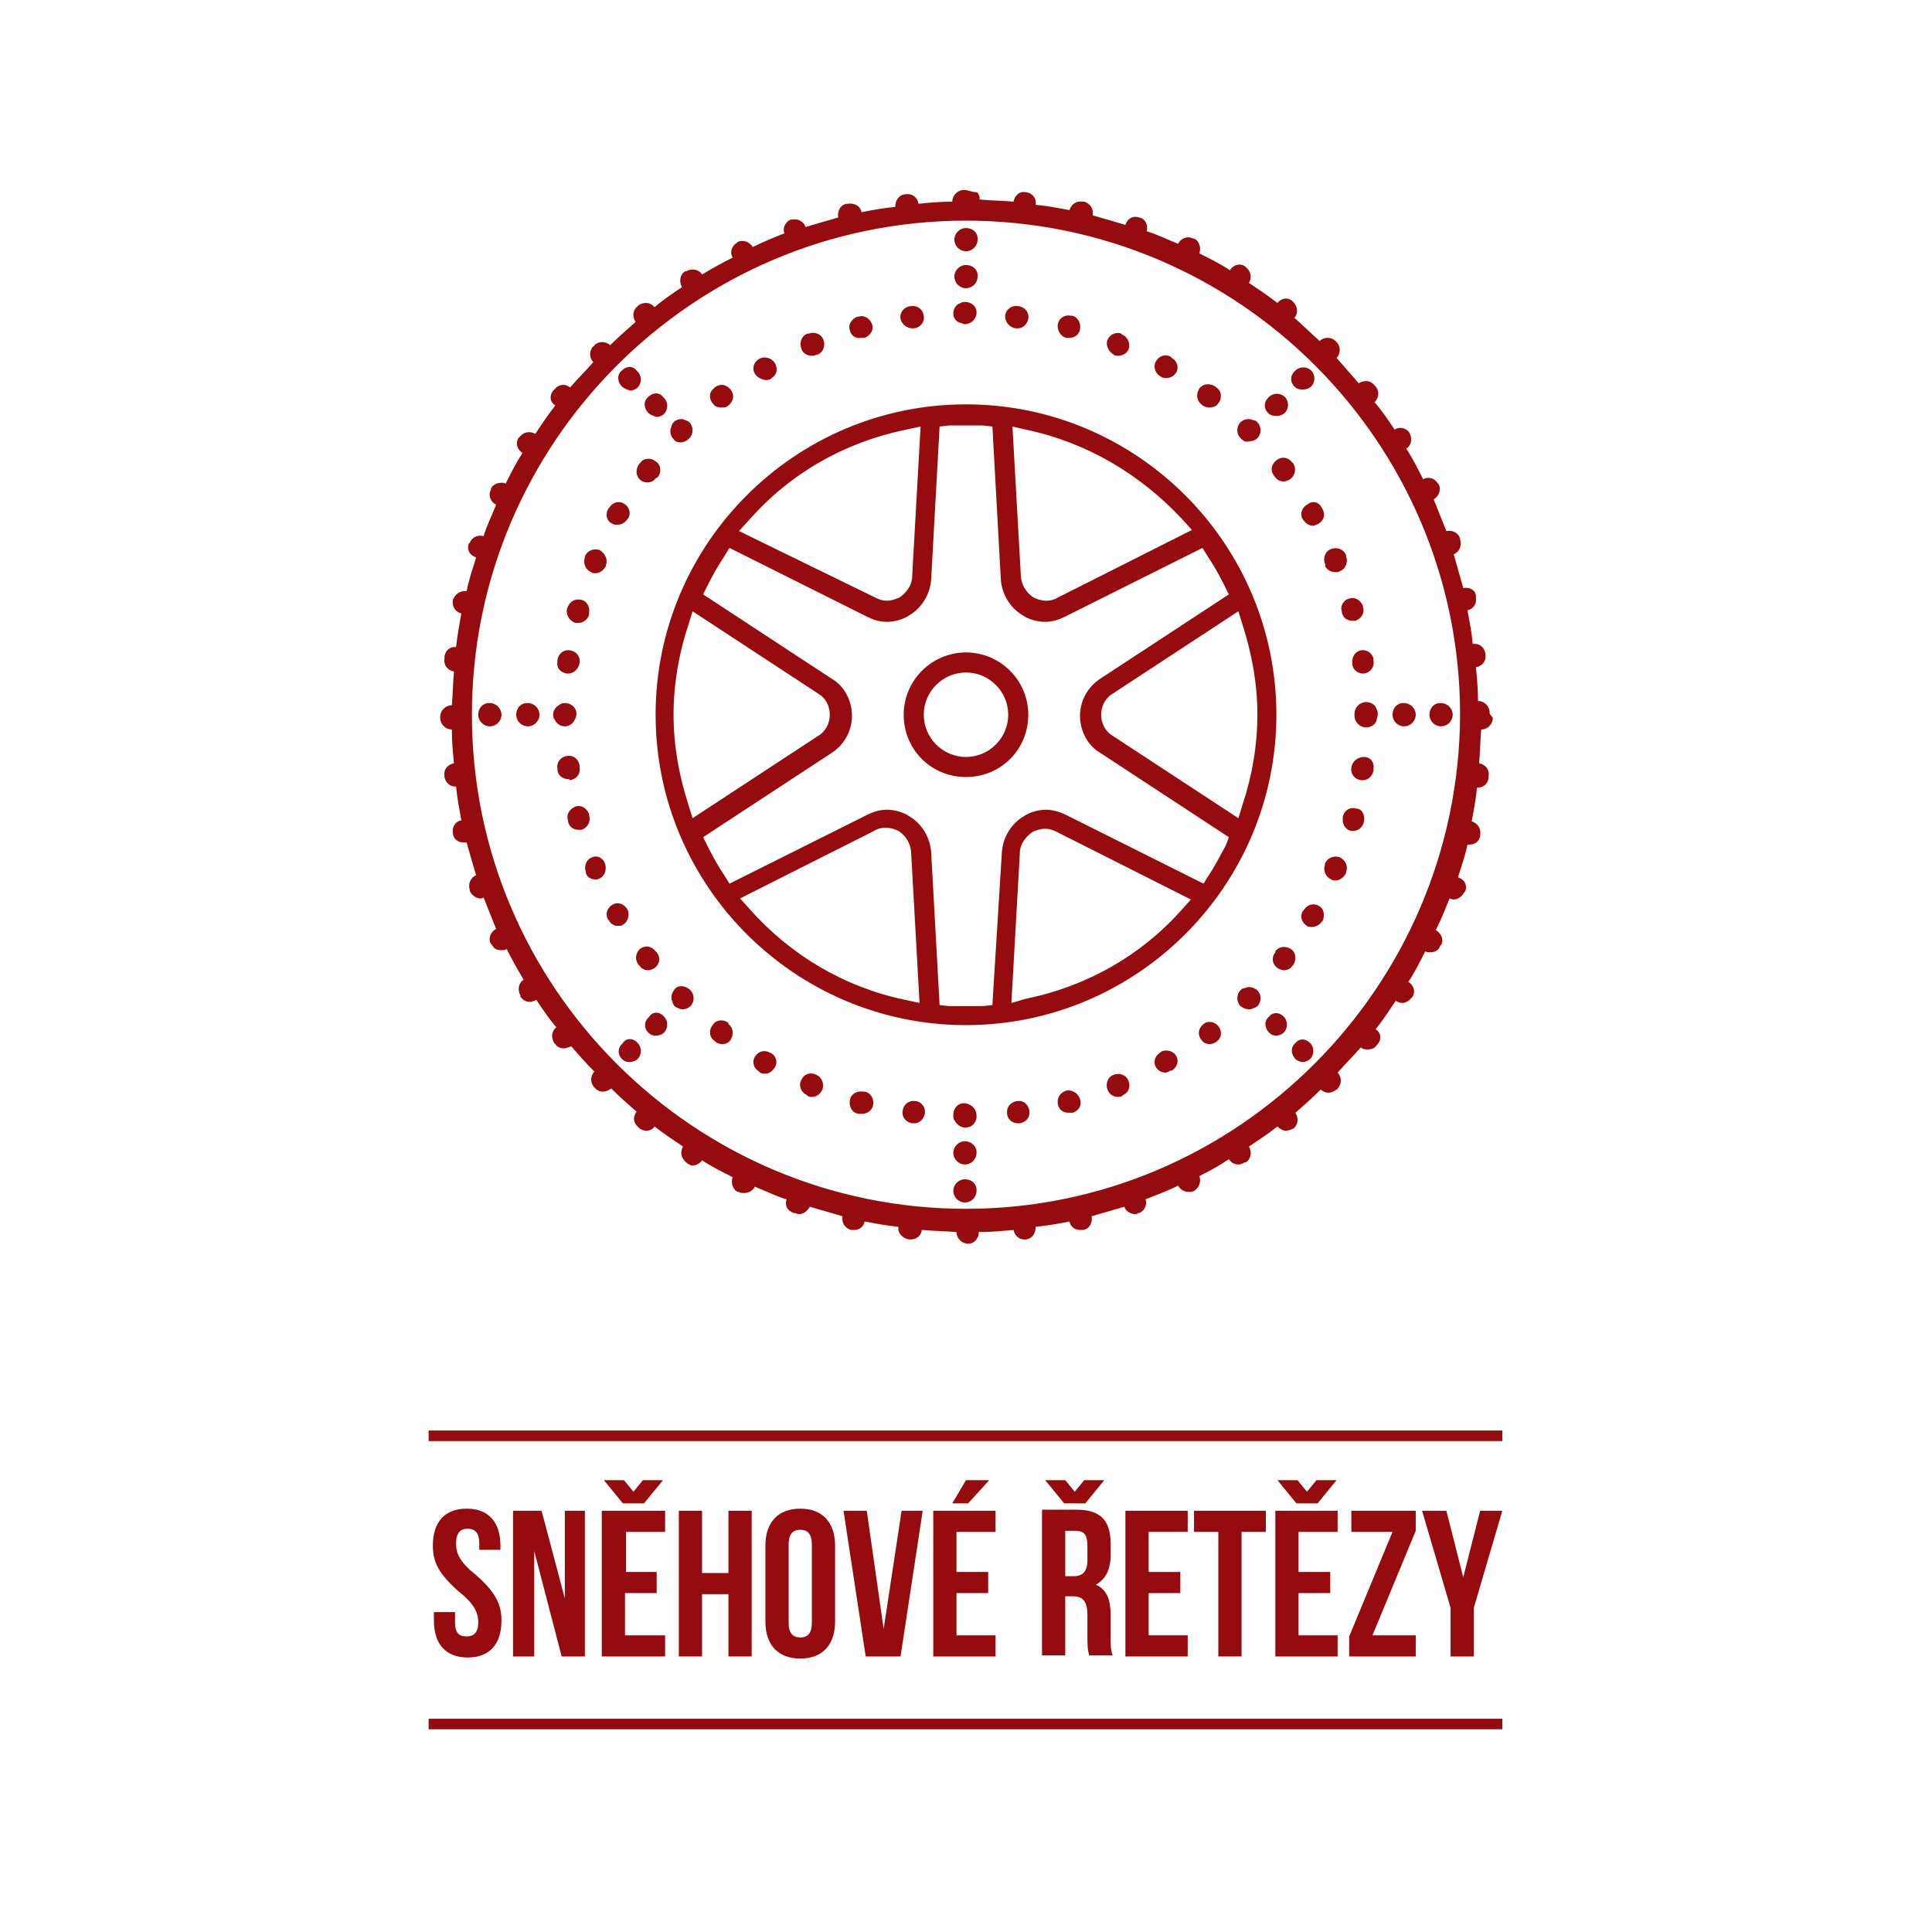 <?xml version="1.0" encoding="utf-8"?>
<!-- Generator: Adobe Illustrator 21.0.2, SVG Export Plug-In . SVG Version: 6.00 Build 0)  -->
<svg version="1.1" id="Layer_1" xmlns="http://www.w3.org/2000/svg" xmlns:xlink="http://www.w3.org/1999/xlink" x="0px" y="0px"
	 viewBox="0 0 183 183" style="enable-background:new 0 0 183 183;" xml:space="preserve">
<style type="text/css">
	.st0{fill:#960B0E;}
	.st1{fill:none;stroke:#960B0E;stroke-miterlimit:10;}
</style>
<g>
	<path class="st0" d="M91.5,61.8c-3.2,0-5.9,2.6-5.9,5.9s2.6,5.9,5.9,5.9s5.9-2.6,5.9-5.9S94.7,61.8,91.5,61.8z M91.5,71.7
		c-2.2,0-4-1.8-4-4s1.8-4,4-4s4,1.8,4,4S93.7,71.7,91.5,71.7z M91.5,38.3c-16.2,0-29.4,13.2-29.4,29.4s13.2,29.4,29.4,29.4
		s29.4-13.2,29.4-29.4S107.7,38.3,91.5,38.3z M97.2,40.7c5.7,1.2,10.8,4.2,14.8,8.5l0.9,1l-12.7,6.4c-0.3,0.2-0.7,0.3-1.1,0.3
		c-0.5,0-1-0.2-1.2-0.3c-0.3-0.2-1.1-0.8-1.2-2l-0.8-14.2L97.2,40.7z M71,49.2c3.9-4.4,9-7.3,14.8-8.5l1.4-0.3l-0.8,14.2
		c0,0.8-0.5,1.5-1.2,2c-0.3,0.1-0.7,0.3-1.2,0.3c-0.4,0-0.7-0.1-1.1-0.3L70,50.3L71,49.2z M65.2,76.2c-0.9-2.8-1.4-5.6-1.4-8.5
		s0.5-5.8,1.4-8.5l0.4-1.3l11.9,7.8c1,0.6,1.1,1.6,1.1,2c0,0.8-0.4,1.6-1.1,2l-11.9,7.8L65.2,76.2z M85.7,94.7
		C80,93.5,74.9,90.5,71,86.1l-0.9-1l12.7-6.4c0.3-0.2,0.7-0.3,1.1-0.3c0.5,0,1,0.2,1.2,0.3c0.3,0.2,1.1,0.8,1.2,2L87.1,95L85.7,94.7
		z M112,86.1c-3.9,4.4-9,7.3-14.8,8.5L95.8,95l0.8-14.2c0-0.8,0.5-1.5,1.2-2c0.2-0.1,0.7-0.3,1.2-0.3c0.4,0,0.7,0.1,1.1,0.3
		l12.7,6.4L112,86.1z M116.1,80.1c-0.5,0.9-1,1.9-1.6,2.8l-0.5,0.8l-13-6.5c-0.6-0.3-1.3-0.5-1.9-0.5c-0.7,0-1.5,0.2-2.1,0.6
		c-1.2,0.7-2,2-2.1,3.4L94,95.2l-0.9,0.1c-0.5,0-1.1,0-1.6,0c-0.5,0-1.1,0-1.6,0l-0.9-0.1l-0.8-14.5c-0.1-1.4-0.9-2.7-2.1-3.4
		c-0.6-0.4-1.4-0.6-2.1-0.6c-0.7,0-1.3,0.2-1.9,0.5l-13,6.5l-0.5-0.8c-0.6-0.9-1.1-1.8-1.6-2.8l-0.4-0.8l12.2-8
		c1.2-0.8,1.9-2.1,1.9-3.5c0-1.4-0.7-2.8-1.9-3.5l-12.2-8l0.4-0.8c0.5-1,1-1.9,1.6-2.8l0.5-0.8l13,6.5c0.6,0.3,1.2,0.5,1.9,0.5
		c0.7,0,1.5-0.2,2.1-0.6c1.2-0.7,2-2,2.1-3.4l0.8-14.5l0.9-0.1c0.5,0,1.1,0,1.6,0c0.5,0,1.1,0,1.6,0l0.9,0.1l0.8,14.5
		c0.1,1.4,0.9,2.7,2.1,3.4c0.6,0.4,1.4,0.6,2.1,0.6c0.7,0,1.3-0.2,1.9-0.5l13-6.5l0.5,0.8c0.6,0.9,1.1,1.8,1.6,2.8l0.4,0.8l-12.2,8
		c-1.2,0.8-1.9,2.1-1.9,3.5s0.7,2.8,1.9,3.5l12.2,8L116.1,80.1z M117.3,77.5l-11.9-7.8c-0.7-0.4-1.1-1.2-1.1-2s0.4-1.6,1.1-2
		l11.9-7.8l0.4,1.3c0.9,2.8,1.4,5.6,1.4,8.5c0,2.9-0.5,5.8-1.4,8.5L117.3,77.5z M141.1,67.6C141.1,67.6,141.1,67.6,141.1,67.6v-0.1
		c0-0.6-0.5-1.1-1.1-1.1c0,0,0,0,0,0c0-1.1-0.1-2.2-0.2-3.2c0,0,0,0,0,0c0.6-0.1,1-0.6,0.9-1.2l0-0.1c-0.1-0.6-0.6-1-1.2-0.9
		c0,0,0,0,0,0c-0.1-1.1-0.3-2.1-0.5-3.2c0.6-0.1,0.9-0.7,0.8-1.2c0,0,0-0.1,0-0.2c-0.1-0.6-0.7-0.8-1.2-0.7c0,0,0,0,0,0
		c-0.3-1.1-0.6-2.1-0.9-3.2c0,0,0,0,0,0c0.5-0.2,0.8-0.8,0.6-1.4l0-0.1c-0.2-0.6-0.8-0.8-1.3-0.7c0,0,0,0,0,0c-0.4-1-0.8-2-1.2-3
		c0,0,0,0,0,0c0.5-0.3,0.7-0.9,0.5-1.4l-0.1-0.1c-0.3-0.5-0.9-0.7-1.4-0.4c0,0,0,0,0,0c-0.5-1-1-2-1.6-2.9c0,0,0,0,0,0
		c0.5-0.3,0.6-1,0.3-1.5l0,0c-0.3-0.5-1-0.6-1.4-0.3c0,0,0,0,0,0c-0.6-0.9-1.2-1.8-1.9-2.6c0,0,0,0,0,0c0.4-0.4,0.5-1,0.1-1.5
		l-0.1-0.1c-0.4-0.5-1-0.5-1.5-0.2c0,0,0,0,0,0c-0.7-0.8-1.4-1.6-2.1-2.4c0,0,0,0,0,0c0.4-0.4,0.4-1.1,0-1.5c0,0,0,0,0,0
		c0,0,0,0,0,0l-0.1-0.1c-0.4-0.4-1.1-0.4-1.5,0c0,0,0,0,0,0c-0.8-0.7-1.6-1.5-2.4-2.2c0.4-0.4,0.3-1.1-0.1-1.5c0,0-0.1-0.1-0.1-0.1
		c-0.5-0.4-1.1-0.2-1.4,0.2c0,0,0,0,0,0c-0.9-0.7-1.8-1.3-2.7-1.9l0,0c0.3-0.5,0.2-1.1-0.3-1.5l-0.1-0.1c-0.5-0.3-1.1-0.1-1.4,0.4
		c-0.9-0.6-1.9-1.1-2.9-1.6c0,0,0,0,0,0c0.2-0.5,0-1.2-0.5-1.4l-0.1,0c-0.5-0.3-1.2,0-1.4,0.5c0,0,0,0,0,0c-1-0.4-2-0.9-3-1.2
		c0,0,0,0,0,0c0.2-0.5-0.1-1.2-0.7-1.3c0,0,0,0,0,0c-0.6-0.2-1.1,0.1-1.3,0.7c0,0,0,0,0,0c-1-0.3-2.1-0.6-3.1-0.9c0,0,0,0,0,0
		c0.1-0.6-0.2-1.1-0.8-1.3l-0.1,0c-0.6-0.1-1.1,0.2-1.3,0.8c0,0,0,0,0,0c-1.1-0.2-2.1-0.4-3.2-0.5c0,0,0,0,0,0
		c0.1-0.6-0.3-1.1-0.9-1.2l-0.1,0c-0.6-0.1-1,0.4-1.1,0.9c0,0,0,0,0,0c-1.1-0.1-2.2-0.1-3.2-0.2v0c0-0.3-0.1-0.6-0.3-0.7
		C92,18.2,91.7,18,91.4,18c0,0,0,0,0,0l0,0c0,0-0.1,0-0.1,0V18c-0.6,0-1.1,0.5-1.1,1.1c0,0,0,0,0,0c-1.1,0-2.2,0.1-3.2,0.2
		c0,0,0,0,0,0c-0.1-0.6-0.6-1-1.2-0.9l-0.1,0c-0.6,0.1-0.9,0.6-0.9,1.2c0,0,0,0,0,0c-1.1,0.1-2.2,0.3-3.2,0.5c0,0,0,0,0,0
		c-0.1-0.6-0.7-0.9-1.3-0.8l-0.1,0c-0.6,0.1-0.9,0.7-0.8,1.3c0,0,0,0,0,0c-1,0.3-2.1,0.6-3.1,0.9c-0.2-0.6-0.8-0.8-1.3-0.7l-0.1,0
		c-0.5,0.2-0.8,0.8-0.6,1.3c0,0,0,0,0,0c-1,0.4-2,0.8-3,1.3c0,0,0,0,0,0c-0.3-0.5-0.9-0.7-1.4-0.5L69.8,23c-0.5,0.3-0.7,0.9-0.4,1.4
		c0,0,0,0,0,0c-1,0.5-1.9,1-2.9,1.6c0,0,0,0,0,0c-0.3-0.5-1-0.6-1.5-0.3l-0.1,0c-0.5,0.3-0.6,1-0.3,1.5c0,0,0,0,0,0
		c-0.9,0.6-1.8,1.2-2.6,1.9c0,0,0,0,0,0c-0.4-0.5-1-0.5-1.5-0.2l-0.1,0.1c-0.5,0.4-0.5,1-0.2,1.5c0,0,0,0,0,0
		c-0.8,0.7-1.6,1.4-2.4,2.2c0,0,0,0,0,0c-0.4-0.4-1.1-0.4-1.5,0l0,0l0,0c0,0,0,0.1-0.1,0.1l0,0c-0.4,0.4-0.4,1.1,0,1.5c0,0,0,0,0,0
		c-0.7,0.8-1.5,1.6-2.2,2.4c0,0,0,0,0,0c-0.5-0.4-1.1-0.3-1.5,0.2l-0.1,0.1c-0.4,0.5-0.3,1.1,0.2,1.4c0,0,0,0,0,0
		c-0.7,0.9-1.3,1.8-1.9,2.7c0,0,0,0,0,0c-0.5-0.3-1.1-0.2-1.5,0.3l-0.1,0.1c-0.3,0.5-0.1,1.1,0.4,1.4c-0.6,0.9-1.1,1.9-1.6,2.9
		c0,0,0,0,0,0c-0.5-0.2-1.2,0-1.4,0.5l0,0.1c-0.3,0.5,0,1.2,0.5,1.4c0,0,0,0,0,0c-0.4,1-0.9,2-1.2,3c-0.5-0.2-1.1,0.1-1.3,0.6
		l-0.1,0.1c-0.2,0.6,0.1,1.1,0.7,1.3c0,0,0,0,0,0c-0.3,1-0.7,2.1-0.9,3.2c0,0,0,0,0,0c-0.6-0.1-1.1,0.3-1.3,0.8c0,0,0,0.1,0,0.1
		c-0.1,0.6,0.3,1.1,0.8,1.2c-0.2,1.1-0.4,2.2-0.5,3.2c0,0,0,0,0,0c-0.6-0.1-1.1,0.4-1.1,1l0,0.1c-0.1,0.6,0.3,1.1,0.9,1.2
		c0,0,0,0,0,0c-0.1,1.1-0.1,2.1-0.2,3.2c0,0,0,0,0,0c-0.6,0-1.1,0.5-1.1,1.1v0.1c0,0.6,0.5,1.1,1.1,1.1c0,0,0,0,0,0
		c0,1.1,0.1,2.2,0.2,3.2c0,0,0,0,0,0c-0.6,0.1-1,0.6-0.9,1.2l0,0.1c0.1,0.5,0.5,0.9,1,0.9c0,0,0.1,0,0.1,0c0,0,0,0,0,0
		c0.1,1.1,0.3,2.1,0.5,3.2c-0.6,0.1-0.9,0.7-0.8,1.2l0,0.1c0.1,0.5,0.5,0.8,1,0.8c0.1,0,0.2,0,0.3,0c0.3,1.1,0.6,2.1,0.9,3.1
		c0,0,0,0,0,0c-0.5,0.2-0.8,0.8-0.6,1.4l0,0.1c0.2,0.4,0.6,0.7,1,0.7c0.1,0,0.2,0,0.3-0.1c0,0,0,0,0,0c0.4,1,0.8,2,1.2,3
		c-0.5,0.2-0.8,0.9-0.5,1.4c0,0,0.1,0.1,0.1,0.1c0.2,0.4,0.5,0.5,0.9,0.5c0.2,0,0.3,0,0.5-0.1c0,0,0,0,0,0c0.5,1,1,1.9,1.6,2.9
		c0,0,0,0,0,0c-0.5,0.3-0.6,1-0.3,1.5l0,0.1c0.2,0.3,0.5,0.5,0.9,0.5c0.2,0,0.4-0.1,0.6-0.2c0,0,0,0,0,0c0.6,0.9,1.2,1.8,1.9,2.6
		c0,0,0,0,0,0c-0.5,0.4-0.5,1-0.2,1.5l0.1,0.1c0.2,0.3,0.5,0.4,0.8,0.4c0.2,0,0.5-0.1,0.7-0.2c0,0,0,0,0,0c0.7,0.8,1.4,1.6,2.2,2.4
		c0,0,0,0,0,0c-0.4,0.4-0.4,1.1,0,1.5c0,0,0.1,0.1,0.1,0.1c0.2,0.2,0.4,0.3,0.7,0.3c0.3,0,0.5-0.1,0.8-0.3c0,0,0,0,0,0
		c0.8,0.8,1.6,1.5,2.4,2.2c0,0,0,0,0,0c-0.4,0.5-0.3,1.1,0.2,1.5l0.1,0.1c0.2,0.1,0.4,0.2,0.6,0.2c0.3,0,0.6-0.1,0.8-0.4
		c0,0,0,0,0,0c0.9,0.7,1.8,1.3,2.7,1.9l0,0c-0.3,0.5-0.2,1.1,0.3,1.5l0.1,0.1c0.2,0.1,0.3,0.2,0.5,0.2c0.3,0,0.7-0.2,0.9-0.5
		c0.9,0.6,1.9,1.1,2.9,1.6c0,0,0,0,0,0c-0.2,0.5,0,1.2,0.5,1.4l0.1,0c0.1,0.1,0.3,0.1,0.5,0.1c0.4,0,0.8-0.2,1-0.6c0,0,0,0,0,0
		c1,0.4,2,0.9,3,1.2c0,0,0,0,0,0c-0.2,0.6,0.1,1.1,0.7,1.3l0.1,0c0.1,0,0.2,0.1,0.4,0.1c0.4,0,0.8-0.3,1-0.7c0,0,0,0,0,0
		c1,0.3,2.1,0.6,3.1,0.9c0,0,0,0,0,0c-0.1,0.6,0.2,1.1,0.8,1.3l0.1,0c0.1,0,0.2,0,0.2,0c0.5,0,0.9-0.3,1-0.8c0,0,0,0,0,0
		c1.1,0.2,2.1,0.4,3.2,0.5c0,0,0,0,0,0c-0.1,0.6,0.4,1.1,1,1.2c0,0,0.1,0,0.1,0c0,0,0.1,0,0.1,0c0.5,0,1-0.4,1-0.9c0,0,0,0,0,0
		c1.1,0.1,2.2,0.1,3.3,0.2c0,0,0,0,0,0c0,0.6,0.5,1.1,1.1,1.1h0c0.4,0,0.7-0.2,0.9-0.6c0.1-0.1,0.1-0.3,0.1-0.5v0
		c1.1,0,2.2-0.1,3.3-0.2c0,0,0,0,0,0c0.1,0.5,0.5,0.9,1,0.9c0,0,0.1,0,0.1,0l0.1,0c0.6-0.1,0.9-0.6,0.9-1.2c0,0,0,0,0,0
		c1.1-0.1,2.2-0.3,3.2-0.5c0,0,0,0,0,0c0.1,0.5,0.5,0.8,1,0.8c0.1,0,0.2,0,0.2,0l0.1,0c0.6-0.1,0.9-0.7,0.8-1.3c0,0,0,0,0,0
		c1-0.3,2.1-0.6,3.1-0.9c0.1,0.4,0.6,0.7,1,0.7c0.1,0,0.2,0,0.3-0.1l0.1,0c0.5-0.2,0.8-0.8,0.6-1.3l0,0c1-0.4,2.1-0.8,3.1-1.3
		c0,0,0,0,0,0c0.2,0.4,0.6,0.6,1,0.6c0.2,0,0.3,0,0.5-0.1c0,0,0,0,0,0c0.5-0.3,0.7-0.9,0.5-1.4c0,0,0,0,0,0c1-0.5,1.9-1,2.8-1.6
		c0,0,0,0,0,0c0.2,0.3,0.5,0.5,0.9,0.5c0.2,0,0.4-0.1,0.6-0.2l0.1,0c0.5-0.3,0.6-1,0.3-1.5c0,0,0,0,0,0c0.9-0.6,1.8-1.2,2.7-1.9
		c0,0,0,0,0,0c0.2,0.2,0.5,0.4,0.8,0.4c0.2,0,0.5-0.1,0.7-0.2c0,0,0,0,0,0c0.5-0.4,0.5-1,0.2-1.5c0,0,0,0,0,0
		c0.8-0.7,1.6-1.4,2.4-2.2c0,0,0,0,0,0c0.2,0.2,0.5,0.3,0.7,0.3c0.3,0,0.5-0.1,0.8-0.3l0,0c0,0,0.1,0,0.1-0.1c0,0,0,0,0,0l0,0
		c0.4-0.4,0.4-1.1,0-1.5c0,0,0,0,0,0c0.7-0.8,1.5-1.6,2.2-2.4c0,0,0,0,0,0c0.2,0.2,0.4,0.2,0.7,0.2c0.3,0,0.6-0.1,0.8-0.4l0.1-0.1
		c0.4-0.5,0.3-1.1-0.2-1.4c0,0,0,0,0,0c0.7-0.9,1.3-1.8,1.9-2.7c0.2,0.1,0.4,0.2,0.6,0.2c0.3,0,0.7-0.2,0.9-0.5l0.1-0.1
		c0.3-0.5,0.1-1.1-0.4-1.4c0.6-0.9,1.1-1.9,1.6-2.9c0,0,0,0,0,0c0.1,0.1,0.3,0.1,0.5,0.1c0.4,0,0.8-0.2,0.9-0.6l0.1-0.1
		c0.3-0.5,0-1.1-0.5-1.4c0,0,0,0,0,0c0.5-1,0.9-2,1.3-3c0.1,0,0.2,0.1,0.4,0.1c0.4,0,0.8-0.3,1-0.7l0.1-0.1c0.2-0.6-0.1-1.1-0.7-1.3
		c0,0,0,0,0,0c0.3-1,0.7-2.1,0.9-3.1c0,0,0,0,0,0c0.1,0,0.1,0,0.2,0c0.5,0,0.9-0.3,1-0.8l0-0.1c0.1-0.6-0.2-1.1-0.8-1.3c0,0,0,0,0,0
		c0.2-1.1,0.4-2.1,0.5-3.2c0,0,0,0,0,0c0,0,0.1,0,0.1,0c0.5,0,1-0.4,1-1l0-0.1c0.1-0.6-0.3-1.1-0.9-1.2c0,0,0,0,0,0
		c0.1-1.1,0.1-2.1,0.2-3.2c0,0,0,0,0,0c0.6,0,1.1-0.5,1.1-1.1L141.1,67.6C141.1,67.7,141.1,67.6,141.1,67.6z M91.5,114.5
		c-25.8,0-46.8-21-46.8-46.8c0-25.8,21-46.8,46.8-46.8s46.8,21,46.8,46.8C138.2,93.5,117.2,114.5,91.5,114.5z M130.1,72.8l0,0.2
		c-0.1,0.5-0.5,0.9-1,0.9c-0.1,0-0.1,0-0.2,0c-0.6-0.1-1-0.6-0.9-1.2c0.1-0.6,0.6-1,1.2-1C129.8,71.7,130.2,72.2,130.1,72.8z
		 M58.5,87.7c-0.3,0-0.7-0.2-0.8-0.5l-0.1-0.1c-0.3-0.5-0.1-1.1,0.4-1.4c0.5-0.3,1.1-0.1,1.4,0.4c0.3,0.5,0.1,1.2-0.4,1.5
		C58.9,87.7,58.7,87.7,58.5,87.7z M122.2,45.4c-0.2,0.1-0.4,0.2-0.6,0.2c-0.3,0-0.6-0.1-0.8-0.4l-0.1-0.1c-0.4-0.5-0.3-1.1,0.2-1.5
		c0.5-0.4,1.1-0.3,1.5,0.2l0.1,0.1C122.8,44.4,122.7,45,122.2,45.4z M125.2,48.1L125.2,48.1c0.4,0.6,0.2,1.2-0.3,1.5
		c-0.2,0.1-0.4,0.2-0.5,0.2c-0.4,0-0.7-0.2-0.9-0.5l-0.1-0.1c-0.3-0.5-0.1-1.1,0.4-1.4C124.3,47.4,124.9,47.5,125.2,48.1z
		 M57.6,48.2l0.1-0.1c0.3-0.5,0.9-0.7,1.4-0.4c0.5,0.3,0.7,0.9,0.4,1.4l-0.1,0.1c-0.2,0.3-0.5,0.5-0.9,0.5c-0.2,0-0.4,0-0.5-0.1
		C57.5,49.4,57.3,48.8,57.6,48.2z M57.4,53.5l0,0.1c-0.2,0.4-0.6,0.7-1,0.7c-0.1,0-0.3,0-0.4-0.1c-0.5-0.2-0.8-0.8-0.6-1.4l0-0.1
		c0.2-0.5,0.8-0.8,1.4-0.6C57.3,52.4,57.6,53,57.4,53.5z M53.8,73.8c-0.5,0-1-0.4-1-0.9l0-0.1c-0.1-0.6,0.3-1.1,0.9-1.2
		c0.6-0.1,1.1,0.3,1.2,0.9c0,0,0,0.1,0,0.2c0.1,0.6-0.3,1.1-0.9,1.2C53.9,73.8,53.9,73.8,53.8,73.8z M125.3,87.2l-0.1,0.1
		c-0.2,0.3-0.6,0.5-0.9,0.5c-0.2,0-0.4,0-0.5-0.1c-0.5-0.3-0.7-0.9-0.4-1.4l0.1-0.1c0.3-0.5,0.9-0.7,1.4-0.4
		C125.4,86,125.5,86.7,125.3,87.2z M53.7,57.7L53.7,57.7c0.2-0.7,0.7-1,1.3-0.9c0.6,0.1,0.9,0.7,0.8,1.3c0,0,0,0.1,0,0.1
		c-0.1,0.5-0.6,0.8-1,0.8c-0.1,0-0.2,0-0.3,0C53.9,58.8,53.6,58.2,53.7,57.7z M85.3,30.2c-0.1-0.6,0.3-1.1,0.9-1.2l0.1,0
		c0.6-0.1,1.1,0.3,1.2,0.9c0.1,0.6-0.3,1.1-0.9,1.2l-0.1,0c0,0-0.1,0-0.1,0C85.9,31.1,85.4,30.7,85.3,30.2z M120.8,90.1
		c0.4-0.5,1-0.5,1.5-0.2c0.5,0.4,0.5,1,0.2,1.5l-0.1,0.1c-0.2,0.3-0.5,0.4-0.8,0.4c-0.2,0-0.4-0.1-0.6-0.2c-0.5-0.4-0.6-1-0.2-1.5
		L120.8,90.1z M125.5,53.4c-0.2-0.5,0-1.2,0.6-1.4c0.5-0.2,1.2,0,1.4,0.6l0,0.1c0.2,0.5,0,1.2-0.6,1.4c-0.1,0.1-0.3,0.1-0.4,0.1
		c-0.4,0-0.8-0.2-1-0.6C125.6,53.5,125.5,53.4,125.5,53.4z M52.8,62.7l0-0.2c0.1-0.6,0.6-1,1.2-0.9c0.6,0.1,1,0.6,0.9,1.2
		c-0.1,0.5-0.5,1-1.1,1c0,0-0.1,0-0.1,0C53.1,63.7,52.7,63.3,52.8,62.7z M60.6,89.9c0.5-0.4,1.1-0.3,1.5,0.2l0.1,0.1
		c0.4,0.5,0.3,1.1-0.2,1.5c-0.2,0.1-0.4,0.2-0.6,0.2c-0.3,0-0.6-0.1-0.8-0.4l-0.1-0.1C60.1,90.9,60.2,90.3,60.6,89.9z M129.2,77.8
		L129.2,77.8c-0.1,0.6-0.6,0.9-1,0.9c-0.1,0-0.2,0-0.2,0c-0.6-0.1-0.9-0.7-0.8-1.3c0,0,0-0.1,0-0.1c0.2-0.6,0.7-0.9,1.3-0.7
		C129,76.6,129.3,77.2,129.2,77.8z M100.2,30.7c0.1-0.6,0.7-0.9,1.2-0.8c0,0,0.1,0,0.1,0c0.6,0.1,0.9,0.7,0.8,1.3
		c-0.1,0.5-0.5,0.8-1,0.8c-0.1,0-0.2,0-0.3,0C100.5,31.9,100.1,31.3,100.2,30.7z M80.5,31.3c-0.2-0.6,0.2-1.1,0.7-1.3l0.1,0
		c0.6-0.2,1.1,0.2,1.3,0.7c0.2,0.6-0.2,1.1-0.7,1.3l-0.1,0c-0.1,0-0.2,0-0.3,0C81.1,32.1,80.6,31.8,80.5,31.3z M71.5,35.4
		c-0.3-0.5-0.1-1.1,0.4-1.4c0,0,0,0,0,0c0.5-0.3,1.2-0.1,1.5,0.4c0.3,0.5,0.2,1.1-0.3,1.4c0,0-0.1,0.1-0.1,0.1
		c-0.2,0.1-0.4,0.1-0.5,0.1C72,35.9,71.7,35.7,71.5,35.4z M130.4,67.2c0.1,0.1,0.1,0.3,0.1,0.5c0,0.2-0.1,0.3-0.1,0.5
		c-0.1,0.4-0.5,0.7-1,0.7c-0.6,0-1.1-0.5-1.1-1.1v-0.1c0,0,0,0,0,0c0,0,0,0,0,0v-0.1c0-0.6,0.5-1.1,1.1-1.1
		C129.9,66.5,130.3,66.8,130.4,67.2z M109.5,34.2c0.3-0.5,0.9-0.7,1.4-0.4l0.1,0.1c0.5,0.3,0.7,0.9,0.4,1.4
		c-0.2,0.3-0.5,0.5-0.9,0.5c-0.2,0-0.4,0-0.5-0.1C109.4,35.4,109.2,34.7,109.5,34.2z M104.9,32.2c0.2-0.5,0.8-0.8,1.3-0.6l0.1,0.1
		c0.5,0.2,0.8,0.8,0.6,1.4c-0.2,0.4-0.6,0.6-1,0.6c-0.1,0-0.3,0-0.4-0.1C105,33.3,104.7,32.7,104.9,32.2z M62.1,45.3
		c-0.2,0.3-0.5,0.4-0.8,0.4c-0.2,0-0.5-0.1-0.6-0.2c-0.5-0.4-0.5-1-0.2-1.5l0.1-0.1c0.3-0.5,1-0.6,1.5-0.2c0.5,0.3,0.6,1,0.2,1.5
		L62.1,45.3z M127.5,82.6l0,0.1c-0.2,0.4-0.6,0.7-1,0.7c-0.1,0-0.3,0-0.4-0.1c-0.5-0.2-0.8-0.8-0.6-1.4l0-0.1
		c0.2-0.5,0.8-0.8,1.4-0.6C127.5,81.5,127.7,82.1,127.5,82.6z M67.5,38.2c-0.4-0.5-0.3-1.1,0.1-1.4c0,0,0.1-0.1,0.1-0.1
		c0.5-0.4,1.1-0.3,1.5,0.2c0.4,0.5,0.3,1.1-0.2,1.5c-0.2,0.2-0.4,0.2-0.7,0.2C68,38.6,67.7,38.5,67.5,38.2z M117.5,41.5
		c-0.4-0.4-0.4-1.1,0-1.5c0.3-0.3,0.8-0.4,1.2-0.2c0.2,0,0.3,0.1,0.4,0.2c0.4,0.4,0.4,1.1,0,1.5c0,0,0,0,0,0c0,0,0,0,0,0
		c-0.2,0.2-0.5,0.3-0.8,0.3C118,41.9,117.8,41.8,117.5,41.5L117.5,41.5z M57.3,81.8c0.2,0.5,0,1.2-0.5,1.4c-0.1,0.1-0.3,0.1-0.4,0.1
		c-0.4,0-0.8-0.2-0.9-0.6l0-0.1c-0.2-0.5,0-1.2,0.6-1.4C56.5,81,57.1,81.2,57.3,81.8z M69,97c0.5,0.4,0.5,1,0.2,1.5
		c-0.2,0.3-0.5,0.4-0.8,0.4c-0.2,0-0.5-0.1-0.6-0.2l-0.1-0.1c-0.5-0.3-0.6-1-0.2-1.5c0.3-0.5,1-0.6,1.5-0.2L69,97z M90.3,29.7
		c0-0.5,0.3-0.9,0.7-1c0.1-0.1,0.3-0.1,0.4-0.1c0.6,0,1.1,0.4,1.1,1v0c0,0,0,0,0,0c0,0.6-0.5,1.1-1.1,1.1c0,0,0,0,0,0c0,0,0,0,0,0
		c-0.1,0-0.2,0-0.3-0.1C90.7,30.6,90.3,30.2,90.3,29.7z M63.8,41.6c-0.3-0.3-0.4-0.8-0.2-1.2c0-0.1,0.1-0.3,0.2-0.4
		c0.3-0.3,0.8-0.4,1.1-0.2c0.1,0,0.3,0.1,0.4,0.2c0.4,0.4,0.4,1.1,0,1.5c0,0-0.1,0.1-0.1,0.1c-0.2,0.2-0.5,0.3-0.7,0.3
		S64,41.9,63.8,41.6z M95.2,29.9c0.1-0.6,0.6-1,1.2-0.9l0.1,0c0.6,0.1,1,0.6,0.9,1.2c-0.1,0.5-0.5,0.9-1,0.9c0,0-0.1,0-0.1,0l-0.1,0
		C95.6,31,95.2,30.5,95.2,29.9z M97.5,105.2c0.1,0.6-0.3,1.1-0.9,1.2l-0.1,0c0,0-0.1,0-0.1,0c-0.5,0-1-0.4-1-0.9
		c-0.1-0.6,0.3-1.1,0.9-1.2l0.1,0C96.9,104.2,97.4,104.6,97.5,105.2z M75.9,33c-0.2-0.5,0-1.2,0.6-1.4l0.1,0c0.5-0.2,1.2,0,1.4,0.6
		c0.2,0.5,0,1.2-0.6,1.4l-0.1,0c-0.1,0.1-0.3,0.1-0.4,0.1C76.4,33.7,76,33.4,75.9,33z M73.4,101.1c-0.2,0.3-0.5,0.6-0.9,0.6
		c-0.2,0-0.3,0-0.5-0.1l-0.1-0.1c-0.5-0.3-0.7-0.9-0.4-1.4c0.3-0.5,0.9-0.7,1.4-0.4C73.5,99.9,73.7,100.6,73.4,101.1z M77.9,103.2
		c-0.2,0.4-0.5,0.7-1,0.7c-0.1,0-0.3,0-0.4-0.1l-0.1-0.1c-0.5-0.2-0.8-0.9-0.5-1.4c0.2-0.5,0.8-0.8,1.4-0.5
		C77.8,102,78.1,102.6,77.9,103.2z M92.5,105.7c0,0.2,0,0.3-0.1,0.5c-0.2,0.4-0.5,0.6-1,0.6c-0.4,0-0.8-0.3-1-0.7
		c-0.1-0.1-0.1-0.3-0.1-0.5c0-0.6,0.4-1.1,1-1.1h0.1C92.1,104.6,92.5,105.1,92.5,105.7z M82.7,104.7c-0.1,0.5-0.6,0.8-1,0.8
		c-0.1,0-0.2,0-0.3,0l-0.1,0c-0.6-0.1-0.9-0.7-0.8-1.3c0.1-0.6,0.7-0.9,1.3-0.8l0.1,0C82.5,103.5,82.8,104.1,82.7,104.7z M55.1,78.6
		c-0.1,0-0.2,0-0.3,0c-0.5,0-0.9-0.3-1-0.8l0-0.1c-0.2-0.6,0.2-1.1,0.7-1.3c0.6-0.2,1.1,0.2,1.3,0.7l0,0.1
		C56,77.9,55.6,78.4,55.1,78.6z M128.9,61.6c0.6-0.1,1.1,0.3,1.2,0.8l0,0.2c0.1,0.6-0.3,1.1-0.9,1.2c0,0-0.1,0-0.1,0
		c-0.5,0-1-0.4-1-0.9C128,62.2,128.4,61.7,128.9,61.6z M87.6,105.5c-0.1,0.5-0.5,0.9-1,0.9c0,0-0.1,0-0.1,0l-0.1,0
		c-0.6-0.1-1-0.6-0.9-1.2c0.1-0.6,0.6-1,1.2-0.9l0.1,0C87.3,104.4,87.7,104.9,87.6,105.5z M115.4,97.2c0.4,0.5,0.3,1.1-0.1,1.4
		c0,0-0.1,0.1-0.1,0.1c-0.2,0.1-0.4,0.2-0.6,0.2c-0.3,0-0.6-0.1-0.8-0.4c-0.4-0.5-0.3-1.1,0.2-1.5C114.3,96.7,115,96.7,115.4,97.2z
		 M127.8,56.7c0.6-0.2,1.1,0.2,1.3,0.7l0,0.1c0.2,0.6-0.2,1.1-0.7,1.3c-0.1,0-0.2,0-0.3,0c-0.5,0-0.9-0.3-1-0.8l0-0.1
		C126.9,57.4,127.3,56.8,127.8,56.7z M113.8,38.3c-0.5-0.4-0.5-1-0.2-1.5c0.4-0.5,1-0.5,1.5-0.2l0.1,0.1c0.5,0.3,0.6,1,0.2,1.5
		c-0.2,0.3-0.5,0.4-0.9,0.4c-0.2,0-0.4-0.1-0.6-0.2L113.8,38.3z M111.4,100c0.3,0.5,0.1,1.1-0.4,1.4l-0.1,0
		c-0.2,0.1-0.4,0.2-0.5,0.2c-0.4,0-0.7-0.2-0.9-0.5c-0.3-0.5-0.1-1.1,0.4-1.4l0.1-0.1C110.4,99.4,111.1,99.5,111.4,100z
		 M102.3,104.1c0.2,0.6-0.1,1.1-0.7,1.3l-0.1,0c-0.1,0-0.2,0-0.3,0c-0.5,0-0.9-0.3-1-0.8c-0.1-0.6,0.2-1.1,0.8-1.3
		C101.5,103.2,102.1,103.5,102.3,104.1z M106.9,102.4c0.2,0.5,0,1.1-0.5,1.3c0,0-0.1,0.1-0.1,0.1c-0.1,0.1-0.3,0.1-0.4,0.1
		c-0.4,0-0.8-0.2-1-0.7c-0.2-0.5,0-1.2,0.6-1.4C106,101.6,106.7,101.8,106.9,102.4z M90.4,26.2c0-0.6,0.5-1.1,1.1-1.1s1.1,0.4,1.1,1
		v0.1c0,0.6-0.5,1.1-1.1,1.1S90.4,26.8,90.4,26.2z M90.4,22.7c0-0.6,0.5-1.1,1.1-1.1s1.1,0.4,1.1,1v0.1c0,0.6-0.5,1.1-1.1,1.1
		S90.4,23.3,90.4,22.7z M92.5,112.7v0.1c0,0.6-0.5,1.1-1.1,1.1s-1.1-0.5-1.1-1.1c0-0.6,0.5-1.1,1.1-1.1S92.5,112.1,92.5,112.7z
		 M92.5,109.1v0.1c0,0.6-0.5,1.1-1.1,1.1s-1.1-0.5-1.1-1.1c0-0.6,0.5-1.1,1.1-1.1S92.5,108.6,92.5,109.1z M47.5,67.7
		c0,0.6-0.5,1.1-1.1,1.1c-0.6,0-1.1-0.5-1.1-1.1c0-0.6,0.4-1.1,1-1.1h0.1C47,66.6,47.5,67.1,47.5,67.7z M51.1,67.7
		c0,0.6-0.5,1.1-1.1,1.1c-0.6,0-1.1-0.5-1.1-1.1c0-0.6,0.4-1.1,1-1.1H50C50.6,66.6,51.1,67.1,51.1,67.7z M53.5,68.8
		c-0.5,0-0.8-0.3-1-0.7c-0.1-0.1-0.1-0.3-0.1-0.4c0-0.5,0.3-0.8,0.7-1c0.1-0.1,0.3-0.1,0.4-0.1c0.6,0,1.1,0.4,1.1,1v0.1
		C54.5,68.3,54.1,68.8,53.5,68.8z M137.6,67.7c0,0.6-0.5,1.1-1.1,1.1s-1.1-0.5-1.1-1.1c0-0.6,0.4-1.1,1-1.1h0.1
		C137.1,66.6,137.6,67.1,137.6,67.7z M134.1,67.7c0,0.6-0.5,1.1-1.1,1.1s-1.1-0.5-1.1-1.1c0-0.6,0.4-1.1,1-1.1h0.1
		C133.6,66.6,134.1,67.1,134.1,67.7z M61.4,39.1c-0.4-0.4-0.5-1.1,0-1.5c0.4-0.4,1-0.5,1.4,0l0.1,0.1c0.4,0.4,0.4,1.1,0,1.5
		c-0.2,0.2-0.5,0.3-0.7,0.3C61.9,39.4,61.6,39.3,61.4,39.1z M58.9,36.6c-0.4-0.4-0.5-1.1,0-1.5c0.4-0.4,1-0.5,1.4,0l0.1,0.1
		c0.4,0.4,0.4,1.1,0,1.5c-0.2,0.2-0.5,0.3-0.7,0.3C59.4,36.9,59.1,36.8,58.9,36.6z M119.1,93.8c0.4,0.4,0.4,1.1,0,1.5
		c-0.1,0.1-0.3,0.2-0.4,0.2c-0.1,0.1-0.3,0.1-0.4,0.1c-0.3,0-0.5-0.1-0.8-0.3c-0.4-0.4-0.4-1.1,0-1.5c0.1-0.1,0.2-0.2,0.4-0.2
		C118.3,93.4,118.7,93.5,119.1,93.8L119.1,93.8z M121.6,96.3c0.4,0.4,0.4,1.1,0,1.5c-0.2,0.2-0.5,0.3-0.7,0.3
		c-0.3,0-0.5-0.1-0.7-0.3c-0.4-0.4-0.5-1.1,0-1.5C120.5,95.9,121.1,95.8,121.6,96.3L121.6,96.3z M124.1,98.8c0.4,0.4,0.4,1.1,0,1.5
		c-0.2,0.2-0.5,0.3-0.7,0.3s-0.5-0.1-0.7-0.3c-0.4-0.4-0.5-1.1,0-1.5C123,98.4,123.6,98.3,124.1,98.8L124.1,98.8z M62.9,96.3
		c0.4,0.4,0.4,1.1,0,1.5c-0.2,0.2-0.5,0.3-0.8,0.3c-0.3,0-0.5-0.1-0.7-0.3c-0.4-0.4-0.4-1,0-1.4l0.1-0.1
		C61.8,95.8,62.5,95.8,62.9,96.3z M60.4,98.8c0.4,0.4,0.4,1.1,0,1.5c-0.2,0.2-0.5,0.3-0.8,0.3c-0.3,0-0.5-0.1-0.7-0.3
		c-0.4-0.4-0.4-1,0-1.4l0.1-0.1C59.3,98.3,60,98.3,60.4,98.8z M65.4,93.8c0.4,0.4,0.4,1.1,0,1.5c-0.2,0.2-0.5,0.3-0.7,0.3
		c-0.1,0-0.3,0-0.4-0.1c-0.1,0-0.3-0.1-0.4-0.2c-0.1-0.1-0.2-0.3-0.2-0.4c-0.2-0.4-0.1-0.8,0.2-1.2C64.2,93.3,64.9,93.3,65.4,93.8
		L65.4,93.8z M122.6,36.6c-0.4-0.4-0.4-1,0-1.4l0.1-0.1c0.4-0.4,1.1-0.4,1.5,0c0.4,0.4,0.4,1.1,0,1.5c-0.2,0.2-0.5,0.3-0.8,0.3
		C123,36.9,122.8,36.8,122.6,36.6z M120.1,39.1c-0.4-0.4-0.4-1,0-1.4l0.1-0.1c0.4-0.4,1.1-0.4,1.5,0c0.4,0.4,0.4,1.1,0,1.5
		c-0.2,0.2-0.5,0.3-0.8,0.3C120.5,39.4,120.3,39.3,120.1,39.1z"/>
	<g>
		<path class="st0" d="M44.2,142.9c2.1,0,3.2,1.3,3.2,3.5v0.4h-2v-0.6c0-1-0.4-1.4-1.1-1.4s-1.1,0.4-1.1,1.4c0,1,0.4,1.8,1.9,3
			c1.8,1.6,2.4,2.7,2.4,4.3c0,2.2-1.1,3.5-3.2,3.5c-2.1,0-3.2-1.3-3.2-3.5v-0.8h2v1c0,1,0.4,1.3,1.1,1.3s1.1-0.4,1.1-1.3
			c0-1-0.4-1.8-1.9-3c-1.8-1.6-2.4-2.7-2.4-4.3C41,144.2,42.1,142.9,44.2,142.9z"/>
		<path class="st0" d="M50.6,146.9L50.6,146.9l0,10h-2v-13.8h2.7l2.2,8.3h0v-8.3h1.9v13.8h-2.2L50.6,146.9z"/>
		<path class="st0" d="M59.2,148.9h3v2h-3v4H63v2H57v-13.8H63v2h-3.7V148.9z M59.1,140.2l0.9,1.1l0.9-1.1h1.9l-1.8,2.2h-2l-1.8-2.2
			H59.1z"/>
		<path class="st0" d="M66.5,156.9h-2.2v-13.8h2.2v5.9h2.5v-5.9h2.2v13.8h-2.2V151h-2.5V156.9z"/>
		<path class="st0" d="M72.5,146.4c0-2.2,1.2-3.5,3.3-3.5s3.3,1.3,3.3,3.5v7.2c0,2.2-1.2,3.5-3.3,3.5s-3.3-1.3-3.3-3.5V146.4z
			 M74.7,153.7c0,1,0.4,1.4,1.1,1.4s1.1-0.4,1.1-1.4v-7.4c0-1-0.4-1.4-1.1-1.4s-1.1,0.4-1.1,1.4V153.7z"/>
		<path class="st0" d="M83.7,154.3L83.7,154.3l1.7-11.2h2l-2.1,13.8H82l-2.1-13.8h2.2L83.7,154.3z"/>
		<path class="st0" d="M90.6,148.9h3v2h-3v4h3.7v2h-5.9v-13.8h5.9v2h-3.7V148.9z M93.7,140.2l-2,2.2h-1.5l1.3-2.2H93.7z"/>
		<path class="st0" d="M103.2,156.9c-0.1-0.4-0.2-0.6-0.2-1.7V153c0-1.3-0.4-1.8-1.4-1.8h-0.7v5.6h-2.2v-13.8h3.3
			c2.2,0,3.2,1,3.2,3.2v1.1c0,1.4-0.5,2.3-1.4,2.8v0c1.1,0.5,1.4,1.5,1.4,2.9v2.1c0,0.7,0,1.2,0.2,1.7H103.2z M100.9,140.2l0.9,1.1
			l0.9-1.1h1.9l-1.8,2.2h-2l-1.8-2.2H100.9z M100.9,145.1v4.2h0.8c0.8,0,1.3-0.4,1.3-1.5v-1.4c0-1-0.3-1.4-1.1-1.4H100.9z"/>
		<path class="st0" d="M108.8,148.9h3v2h-3v4h3.7v2h-5.9v-13.8h5.9v2h-3.7V148.9z"/>
		<path class="st0" d="M113.2,143.1h6.7v2h-2.3v11.8h-2.2v-11.8h-2.3V143.1z"/>
		<path class="st0" d="M123,148.9h3v2h-3v4h3.7v2h-5.9v-13.8h5.9v2H123V148.9z M122.9,140.2l0.9,1.1l0.9-1.1h1.9l-1.8,2.2h-2
			l-1.8-2.2H122.9z"/>
		<path class="st0" d="M134.1,143.1v1.9l-4.1,9.9h4.1v2h-6.3V155l4.1-9.9H128v-2H134.1z"/>
		<path class="st0" d="M137.4,152.3l-2.7-9.2h2.3l1.6,6.3h0l1.6-6.3h2.1l-2.7,9.2v4.6h-2.2V152.3z"/>
	</g>
	<line class="st1" x1="40.6" y1="136" x2="142.3" y2="136"/>
	<line class="st1" x1="142.3" y1="163.3" x2="40.6" y2="163.3"/>
</g>
</svg>
